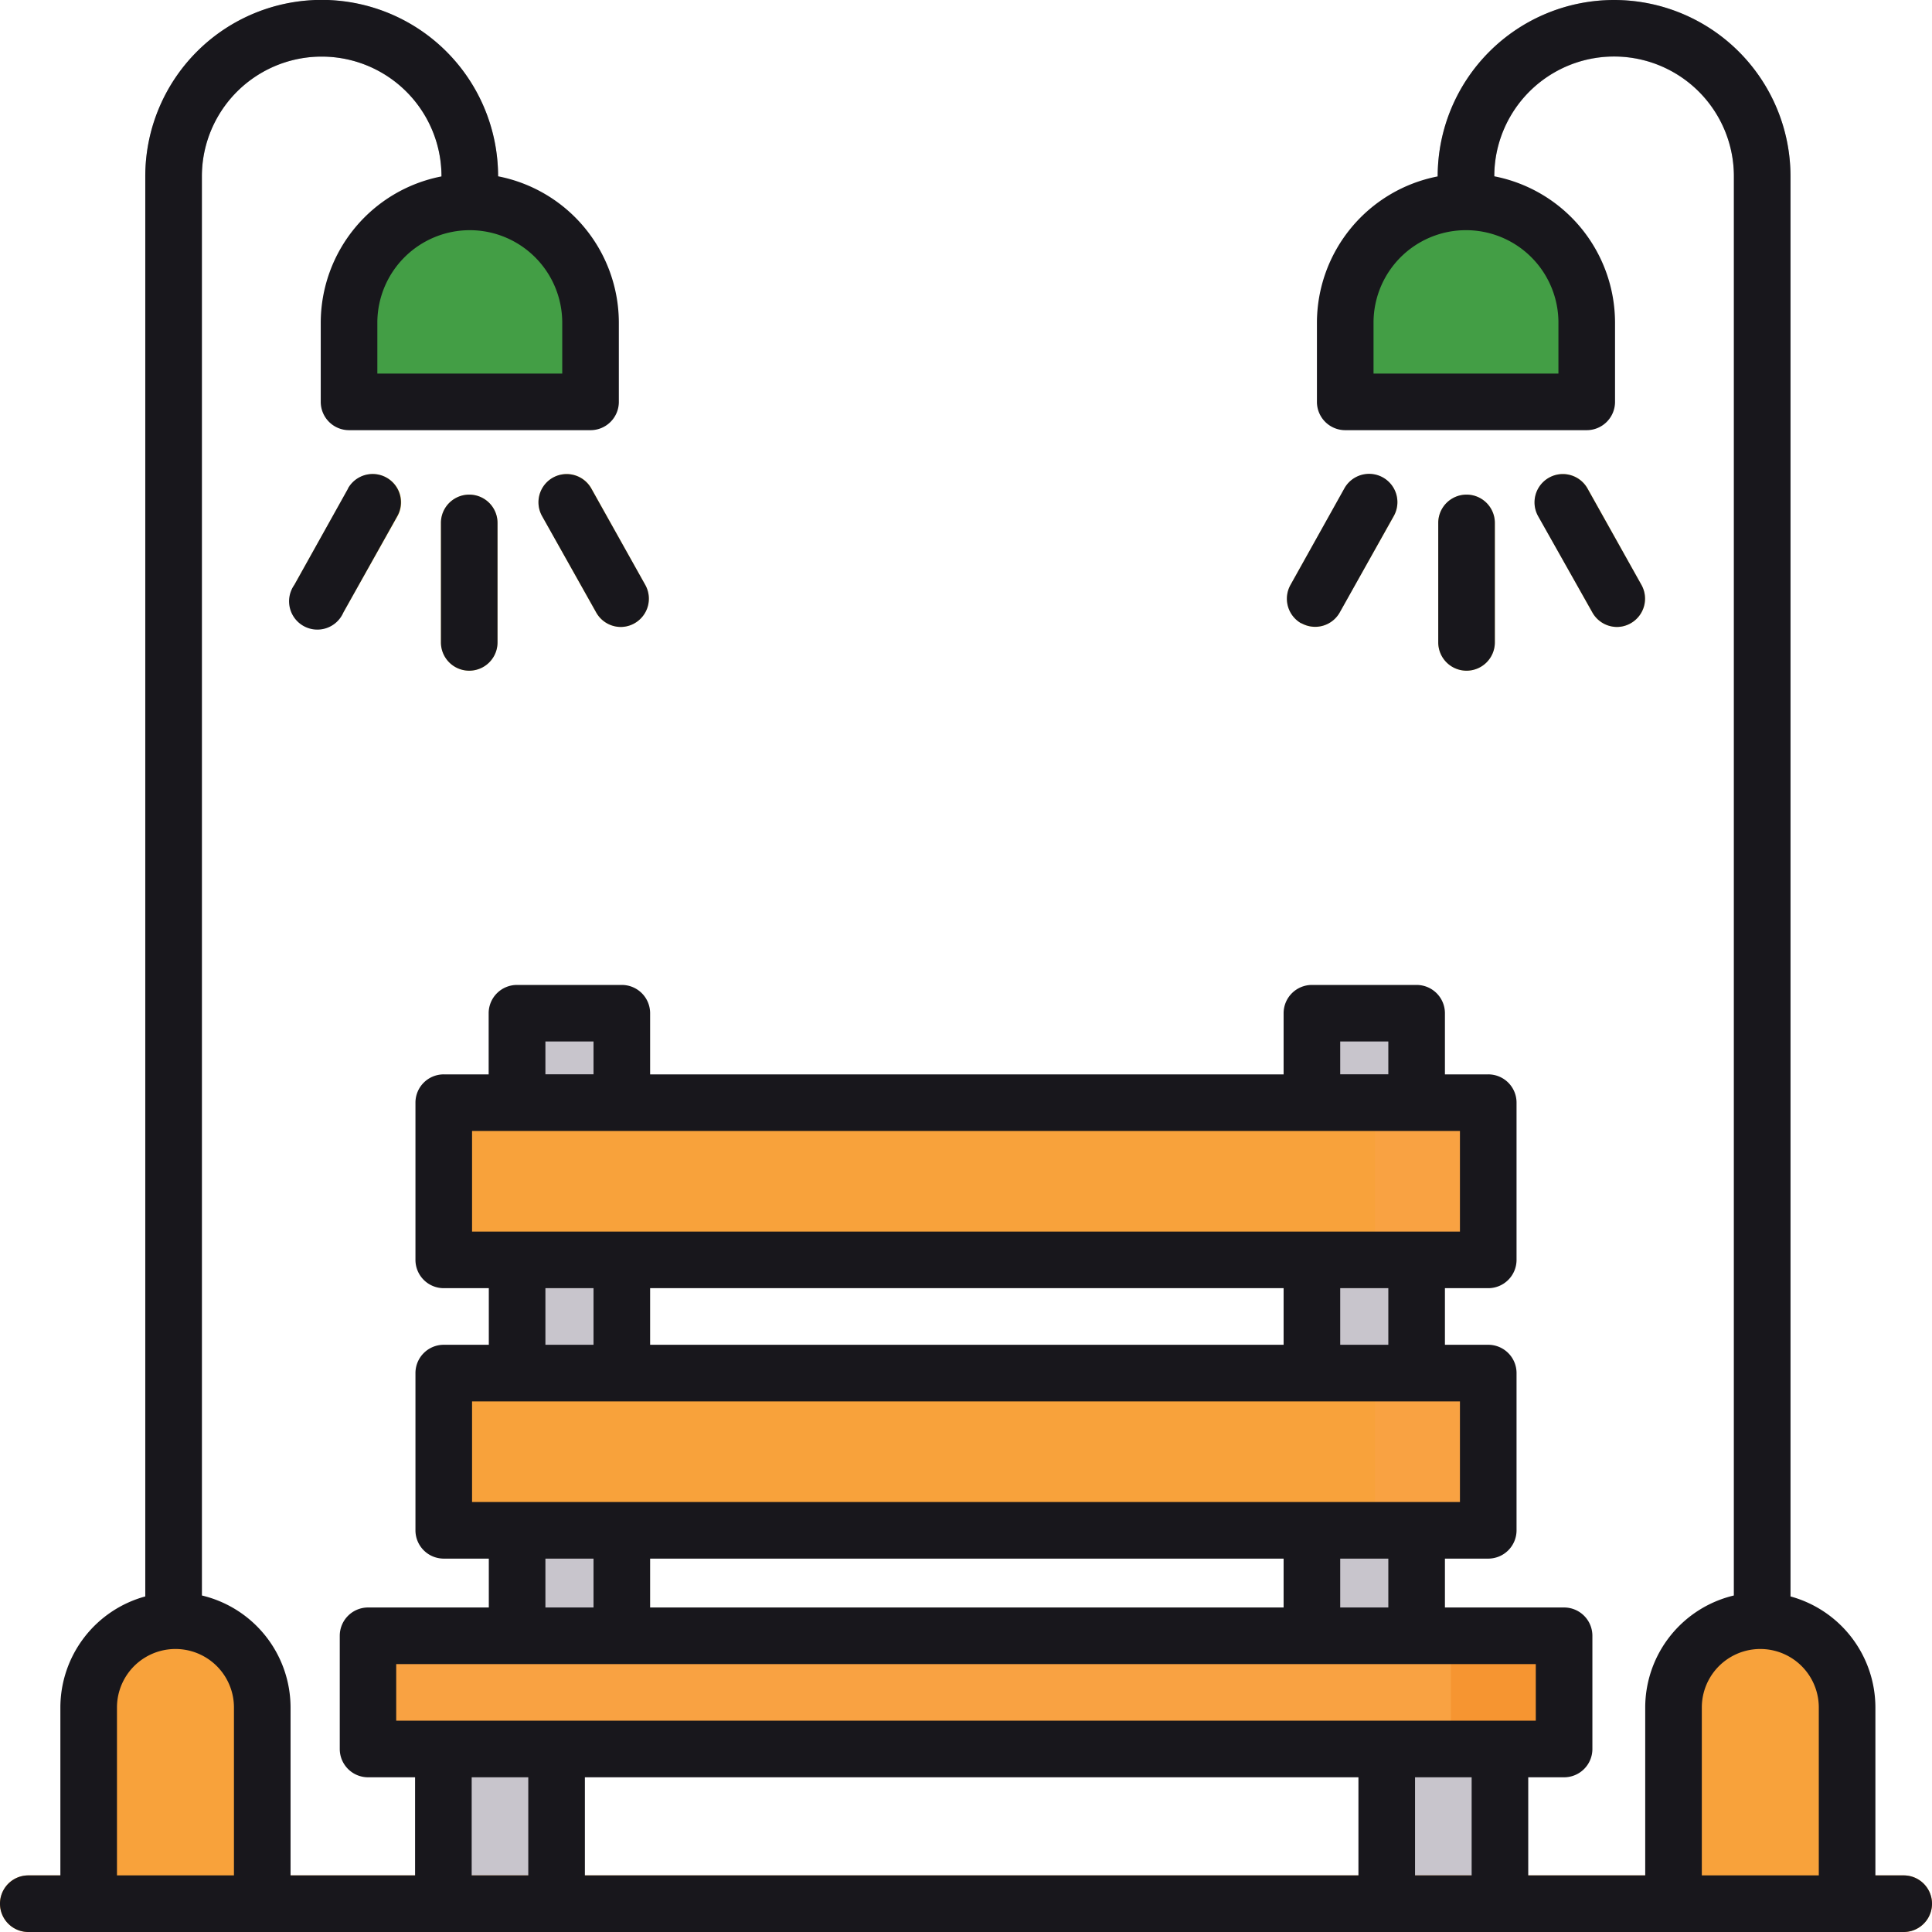 <svg id="SvgjsSvg1372" width="288" height="288" xmlns="http://www.w3.org/2000/svg" version="1.1" xmlns:xlink="http://www.w3.org/1999/xlink" xmlns:svgjs="http://svgjs.com/svgjs"><defs id="SvgjsDefs1373"></defs><g id="SvgjsG1374"><svg xmlns="http://www.w3.org/2000/svg" data-name="Layer 1" viewBox="0 0 512 512" width="288" height="288"><path fill="#aeadb3" d="M46,504.8a7.5,7.5,0,0,1-7.5-7.5V46.75a46.75,46.75,0,0,1,93.5,0v9.77a7.5,7.5,0,0,1-15,0V46.75a31.75,31.75,0,0,0-63.5,0V497.3A7.5,7.5,0,0,1,46,504.8Z" class="coloraeadb3 svgShape"></path><path fill="#439e45" d="M92.5,53.5h64a0,0,0,0,1,0,0v21a32,32,0,0,1-32,32h0a32,32,0,0,1-32-32v-21a0,0,0,0,1,0,0Z" transform="rotate(180 124.5 80)" class="color7dc7a2 svgShape"></path><path fill="#439e45" d="M124.5,53.5h0a32.12,32.12,0,0,0-10,1.6,32,32,0,0,1,22,30.4v21h20v-21A32,32,0,0,0,124.5,53.5Z" class="color56bc8d svgShape"></path><path fill="#f8a23b" d="M23.5,429.5h46a0,0,0,0,1,0,0v52a23,23,0,0,1-23,23h0a23,23,0,0,1-23-23v-52a0,0,0,0,1,0,0Z" transform="rotate(180 46.5 467)" class="color8b8893 svgShape"></path><path fill="#f8a23b" d="M46.5,429.5h0a22.94,22.94,0,0,0-10,2.28,23,23,0,0,1,13,20.72v52h20v-52A23,23,0,0,0,46.5,429.5Z" class="color787681 svgShape"></path><path fill="#fee27d" d="M84.49 166.15A7.51 7.51 0 0 1 78 155l14.29-25.53a7.5 7.5 0 0 1 13.09 7.33L91 162.31A7.5 7.5 0 0 1 84.49 166.15zM164.51 166.15a7.5 7.5 0 0 1-6.55-3.84l-14.3-25.53a7.5 7.5 0 1 1 13.09-7.33L171 155a7.49 7.49 0 0 1-2.88 10.21A7.41 7.41 0 0 1 164.51 166.15zM124.35 177.74a7.5 7.5 0 0 1-7.5-7.5V138.58a7.5 7.5 0 0 1 15 0v31.66A7.5 7.5 0 0 1 124.35 177.74z" class="colorfee27d svgShape"></path><path fill="#aeadb3" d="M467,504.8a7.5,7.5,0,0,1-7.5-7.5V46.75a31.75,31.75,0,0,0-63.5,0v9.77a7.5,7.5,0,0,1-15,0V46.75a46.75,46.75,0,0,1,93.5,0V497.3A7.5,7.5,0,0,1,467,504.8Z" class="coloraeadb3 svgShape"></path><path fill="#439e45" d="M388.5,53.5h0a32,32,0,0,1,32,32v21a0,0,0,0,1,0,0h-64a0,0,0,0,1,0,0v-21a32,32,0,0,1,32-32Z" class="color7dc7a2 svgShape"></path><path fill="#439e45" d="M388.5,53.5h0a32.12,32.12,0,0,0-10,1.6,32,32,0,0,1,22,30.4v21h20v-21A32,32,0,0,0,388.5,53.5Z" class="color56bc8d svgShape"></path><path fill="#f8a23b" d="M466.5,429.5h0a23,23,0,0,1,23,23v52a0,0,0,0,1,0,0h-46a0,0,0,0,1,0,0v-52A23,23,0,0,1,466.5,429.5Z" class="color8b8893 svgShape"></path><path fill="#f8a23b" d="M466.5,429.5h0a22.94,22.94,0,0,0-10,2.28,23,23,0,0,1,13,20.72v52h20v-52A23,23,0,0,0,466.5,429.5Z" class="color787681 svgShape"></path><path fill="#fee27d" d="M428.51 166.15a7.5 7.5 0 0 1-6.55-3.84l-14.3-25.53a7.5 7.5 0 1 1 13.09-7.33L435 155a7.49 7.49 0 0 1-2.88 10.21A7.41 7.41 0 0 1 428.51 166.15zM348.49 166.15A7.51 7.51 0 0 1 342 155l14.29-25.53a7.5 7.5 0 0 1 13.09 7.33L355 162.31A7.5 7.5 0 0 1 348.49 166.15zM388.65 177.74a7.5 7.5 0 0 1-7.5-7.5V138.58a7.5 7.5 0 0 1 15 0v31.66A7.5 7.5 0 0 1 388.65 177.74z" class="colorfee27d svgShape"></path><rect width="30" height="71" x="367.5" y="433.5" fill="#c8c5cc" class="colorc8c5cc svgShape"></rect><path fill="#c8c5cc" d="M350.67,268.52h21.75a3,3,0,0,1,3,3v162a0,0,0,0,1,0,0H347.67a0,0,0,0,1,0,0v-162A3,3,0,0,1,350.67,268.52Z" class="colorc8c5cc svgShape"></path><rect width="30" height="71" x="117.5" y="433.5" fill="#c8c5cc" class="colorc8c5cc svgShape"></rect><path fill="#c8c5cc" d="M140,268.52h21.75a3,3,0,0,1,3,3v162a0,0,0,0,1,0,0H137a0,0,0,0,1,0,0v-162A3,3,0,0,1,140,268.52Z" class="colorc8c5cc svgShape"></path><rect width="276.81" height="41.67" x="117.6" y="292.22" fill="#f8a23b" rx="3" class="colorf9b15e svgShape"></rect><path fill="#f9a242" d="M391.4,292.22h-30a3,3,0,0,1,3,3v35.66a3,3,0,0,1-3,3h30a3,3,0,0,0,3-3V295.22A3,3,0,0,0,391.4,292.22Z" class="colorf9a242 svgShape"></path><rect width="276.81" height="41.67" x="117.6" y="363.88" fill="#f8a23b" rx="3" class="colorf9b15e svgShape"></rect><path fill="#f9a242" d="M391.4,363.88h-30a3,3,0,0,1,3,3v35.67a3,3,0,0,1-3,3h30a3,3,0,0,0,3-3V366.88A3,3,0,0,0,391.4,363.88Z" class="colorf9a242 svgShape"></path><rect width="317" height="30" x="97.5" y="433.5" fill="#f9a242" rx="3" class="colorf9a242 svgShape"></rect><path fill="#f69531" d="M411.5,433.5h-30a3,3,0,0,1,3,3v24a3,3,0,0,1-3,3h30a3,3,0,0,0,3-3v-24A3,3,0,0,0,411.5,433.5Z" class="colorf69531 svgShape"></path><path fill="#f8a23b" d="M504.5,512H7.5a7.5,7.5,0,0,1,0-15h497a7.5,7.5,0,0,1,0,15Z" class="color787681 svgShape"></path><path fill="#18171c" d="M146.54,126.57a7.49,7.49,0,0,0-2.88,10.21L158,162.31a7.5,7.5,0,0,0,6.55,3.84,7.41,7.41,0,0,0,3.65-1A7.49,7.49,0,0,0,171,155l-14.29-25.53A7.5,7.5,0,0,0,146.54,126.57Zm282,39.58a7.41,7.41,0,0,0,3.65-1A7.49,7.49,0,0,0,435,155l-14.29-25.53a7.5,7.5,0,1,0-13.09,7.33L422,162.31A7.5,7.5,0,0,0,428.51,166.15Zm-83.67-1a7.48,7.48,0,0,0,10.2-2.88l14.3-25.53a7.5,7.5,0,0,0-13.09-7.33L342,155A7.49,7.49,0,0,0,344.84,165.19ZM92.25,129.45,78,155A7.5,7.5,0,1,0,91,162.31l14.3-25.53a7.5,7.5,0,0,0-13.09-7.33ZM504.5,497H497V452.5a30.55,30.55,0,0,0-22.5-29.43V46.75a46.75,46.75,0,0,0-93.5,0A39.57,39.57,0,0,0,349,85.5v21a7.5,7.5,0,0,0,7.5,7.5h64a7.5,7.5,0,0,0,7.5-7.5v-21a39.56,39.56,0,0,0-32-38.78,31.75,31.75,0,0,1,63.5,0V422.82A30.55,30.55,0,0,0,436,452.5V497H405V471h9.5a7.5,7.5,0,0,0,7.5-7.5v-30a7.5,7.5,0,0,0-7.5-7.5H382.92V413.05H394.4a7.5,7.5,0,0,0,7.5-7.5V363.88a7.5,7.5,0,0,0-7.5-7.5H382.92v-15H394.4a7.5,7.5,0,0,0,7.5-7.5V292.22a7.49,7.49,0,0,0-7.5-7.5H382.92v-16.2a7.5,7.5,0,0,0-7.5-7.5H347.67a7.5,7.5,0,0,0-7.5,7.5v16.2H172.29v-16.2a7.5,7.5,0,0,0-7.5-7.5H137a7.5,7.5,0,0,0-7.5,7.5v16.2H117.6a7.49,7.49,0,0,0-7.5,7.5v41.66a7.5,7.5,0,0,0,7.5,7.5h11.94v15H117.6a7.5,7.5,0,0,0-7.5,7.5v41.67a7.5,7.5,0,0,0,7.5,7.5h11.94V426h-32a7.5,7.5,0,0,0-7.5,7.5v30a7.5,7.5,0,0,0,7.5,7.5H110v26H77V452.5a30.55,30.55,0,0,0-23.5-29.68V46.75a31.75,31.75,0,0,1,63.5,0A39.56,39.56,0,0,0,85,85.5v21a7.5,7.5,0,0,0,7.5,7.5h64a7.5,7.5,0,0,0,7.5-7.5v-21a39.57,39.57,0,0,0-32-38.78,46.75,46.75,0,0,0-93.5,0V423.07A30.55,30.55,0,0,0,16,452.5V497H7.5a7.5,7.5,0,0,0,0,15h497a7.5,7.5,0,0,0,0-15ZM413,85.5V99H364V85.5a24.5,24.5,0,0,1,49,0ZM124.5,61A24.53,24.53,0,0,1,149,85.5V99H100V85.5A24.53,24.53,0,0,1,124.5,61ZM62,497H31V452.5a15.5,15.5,0,0,1,31,0ZM355.17,276h12.75v8.7H355.17Zm-210.63,0h12.75v8.7H144.54ZM125.1,326.38V299.72H386.9v26.66H125.1Zm242.82,15v15H355.17v-15Zm-27.75,0v15H172.29v-15Zm-182.88,0v15H144.54v-15ZM125.1,398.05V371.38H386.9v26.67Zm242.82,15V426H355.17V413.05Zm-27.75,0V426H172.29V413.05Zm-182.88,0V426H144.54V413.05ZM105,456V441H407v15Zm35,41H125V471h15Zm220,0H155V471H360Zm30,0H375V471h15Zm92,0H451V452.5a15.5,15.5,0,0,1,31,0ZM116.85,138.58v31.66a7.5,7.5,0,0,0,15,0V138.58a7.5,7.5,0,0,0-15,0Zm271.8,39.16a7.5,7.5,0,0,0,7.5-7.5V138.58a7.5,7.5,0,0,0-15,0v31.66A7.5,7.5,0,0,0,388.65,177.74Z" class="color18171c svgShape"></path></svg></g></svg>